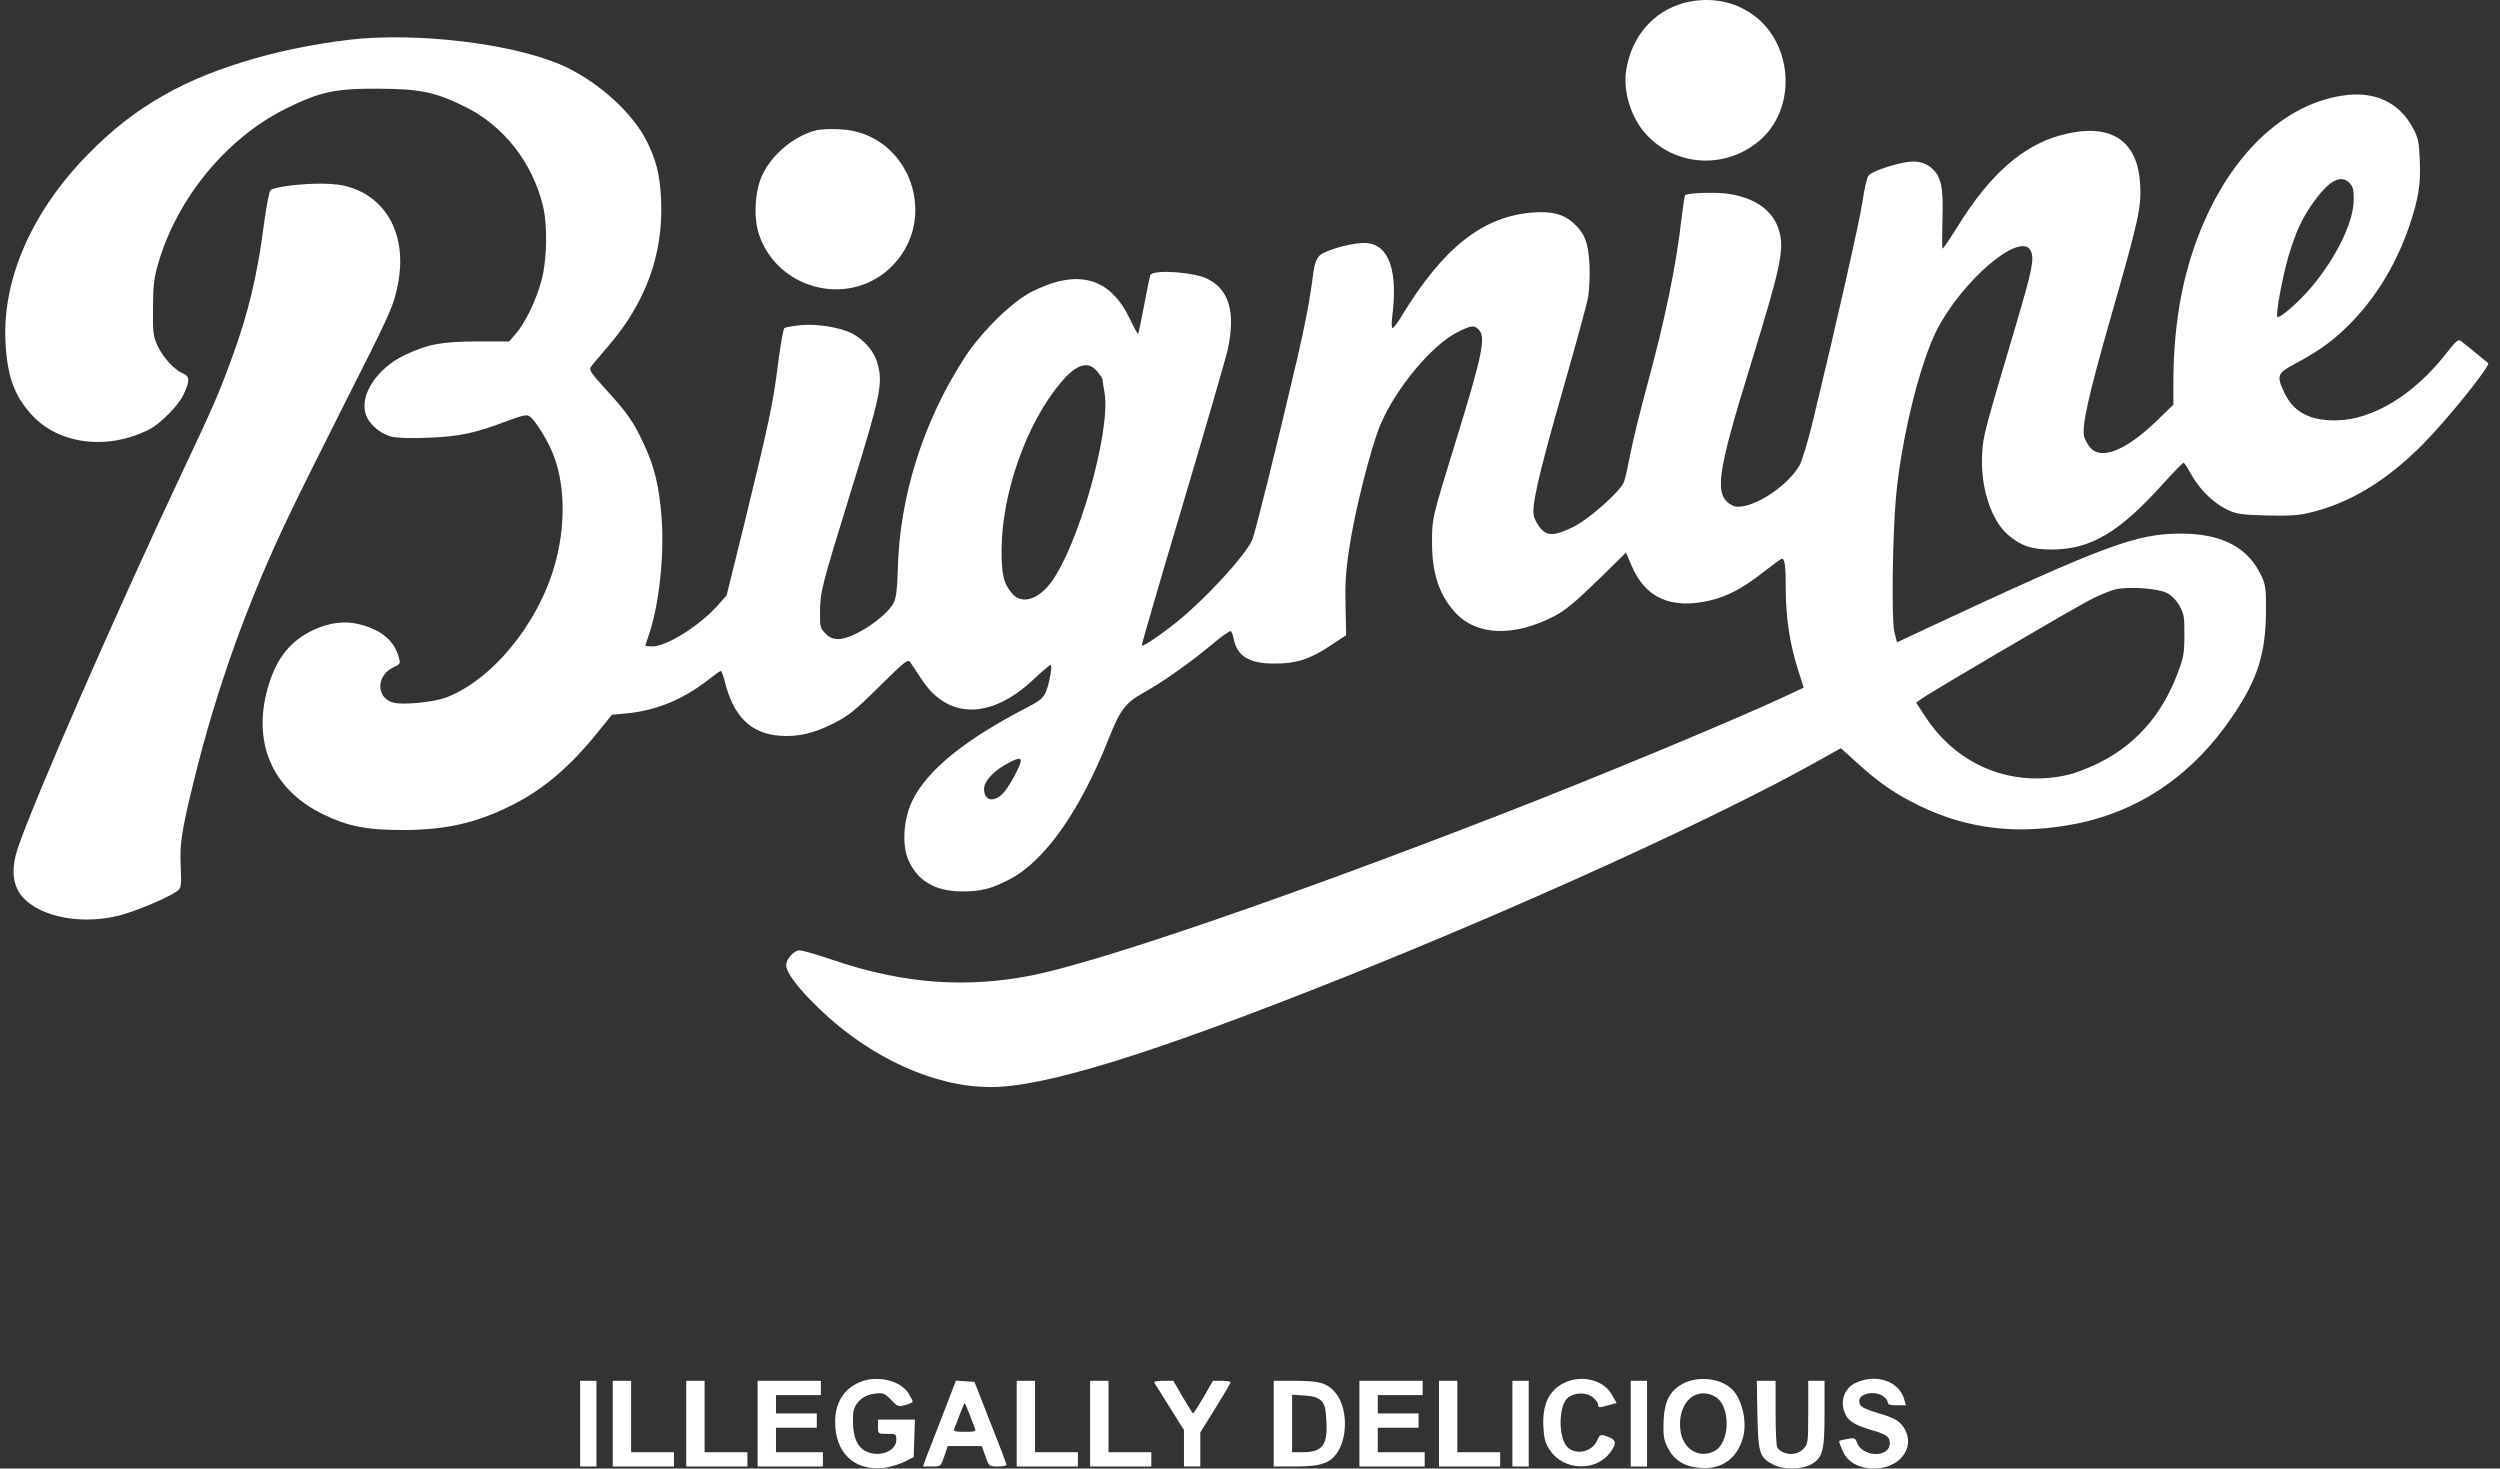 <svg xmlns="http://www.w3.org/2000/svg" width="143" height="84" viewBox="0 0 143 84" fill="none"><rect x="0" y="0" width="143" height="84" fill="#333333" stroke="none"/><path d="M96.312 0.172C94.596 0.639 93.359 2.051 93.033 3.929C92.811 5.155 93.266 6.695 94.141 7.663C95.81 9.507 98.622 9.705 100.582 8.095C102.858 6.228 102.589 2.307 100.069 0.709C98.984 0.009 97.63 -0.178 96.312 0.172Z" fill="white"></path><path d="M20.71 2.202C18.971 2.342 16.463 2.798 14.642 3.323C10.523 4.49 7.688 6.111 5.039 8.819C1.772 12.144 0.068 16.1 0.325 19.764C0.442 21.596 0.85 22.681 1.818 23.731C3.37 25.435 6.183 25.773 8.563 24.548C9.205 24.21 10.208 23.194 10.5 22.564C10.873 21.782 10.862 21.514 10.442 21.351C9.963 21.141 9.31 20.429 9.006 19.764C8.761 19.239 8.738 19.017 8.75 17.605C8.761 16.252 8.808 15.878 9.076 14.98C10.185 11.269 12.985 7.897 16.323 6.228C18.295 5.248 19.158 5.061 21.632 5.073C24.024 5.085 24.887 5.26 26.591 6.1C28.797 7.185 30.442 9.274 31.049 11.747C31.329 12.879 31.294 14.84 30.979 16.018C30.687 17.138 30.045 18.469 29.508 19.087L29.123 19.53H27.28C25.226 19.542 24.491 19.682 23.149 20.312C21.585 21.059 20.582 22.553 20.909 23.661C21.084 24.233 21.702 24.781 22.355 24.968C22.682 25.05 23.417 25.085 24.491 25.038C26.288 24.968 27.21 24.77 28.971 24.093C29.765 23.79 30.103 23.708 30.255 23.79C30.593 23.965 31.434 25.341 31.725 26.205C32.344 27.967 32.332 30.242 31.714 32.378C30.745 35.738 28.131 38.901 25.506 39.904C24.806 40.161 23.079 40.336 22.519 40.196C21.48 39.939 21.504 38.586 22.565 38.142C22.857 38.014 22.904 37.955 22.834 37.687C22.589 36.66 21.819 36.007 20.488 35.692C19.683 35.505 18.808 35.622 17.933 36.03C16.638 36.648 15.868 37.582 15.389 39.111C14.362 42.378 15.518 45.143 18.505 46.59C19.917 47.267 20.967 47.477 23.009 47.477C25.448 47.477 27.186 47.092 29.17 46.112C31.025 45.202 32.554 43.918 34.199 41.876L35.004 40.884L35.879 40.803C37.56 40.627 39.03 40.032 40.477 38.912C40.85 38.62 41.189 38.375 41.235 38.375C41.27 38.375 41.375 38.656 41.457 38.982C41.959 40.989 42.939 41.958 44.608 42.086C45.646 42.156 46.533 41.958 47.688 41.374C48.505 40.966 48.878 40.674 50.279 39.286C51.761 37.827 51.924 37.687 52.064 37.874C52.146 37.99 52.426 38.422 52.706 38.842C54.199 41.153 56.661 41.164 59.089 38.889C59.602 38.41 60.057 38.025 60.092 38.025C60.209 38.025 60.045 39.005 59.847 39.519C59.684 39.916 59.532 40.056 58.82 40.429C55.168 42.319 53.067 44.023 52.192 45.785C51.702 46.789 51.586 48.2 51.912 49.076C52.402 50.336 53.453 50.989 55.016 50.989C56.136 50.989 56.685 50.849 57.747 50.301C59.777 49.239 61.784 46.38 63.429 42.226C64.071 40.604 64.374 40.207 65.39 39.636C66.521 39.005 68.062 37.909 69.205 36.964C69.8 36.45 70.349 36.065 70.395 36.1C70.454 36.123 70.535 36.333 70.57 36.555C70.757 37.524 71.457 37.955 72.858 37.955C74.118 37.967 74.911 37.722 76.101 36.928L77 36.333L76.965 34.7C76.93 33.463 76.977 32.658 77.175 31.386C77.478 29.274 78.424 25.563 78.96 24.291C79.847 22.203 81.889 19.752 83.359 19.005C84.153 18.609 84.316 18.585 84.573 18.842C85.005 19.274 84.818 20.207 83.301 25.143C81.912 29.647 81.912 29.624 81.912 31.024C81.912 32.809 82.321 34.035 83.254 35.05C84.468 36.368 86.603 36.438 88.902 35.248C89.52 34.922 90.104 34.443 91.364 33.218L93.009 31.608L93.336 32.378C94.118 34.21 95.6 34.863 97.805 34.35C98.809 34.116 99.707 33.638 100.862 32.728C101.399 32.308 101.878 31.958 101.924 31.958C102.088 31.958 102.146 32.366 102.146 33.685C102.146 35.318 102.379 36.835 102.834 38.27L103.173 39.332L102.053 39.857C99.042 41.258 91.236 44.502 85.751 46.625C73.581 51.351 63.091 54.945 59.17 55.762C55.355 56.544 51.737 56.287 47.746 54.945C46.801 54.618 45.891 54.361 45.739 54.361C45.413 54.361 44.969 54.852 44.969 55.213C44.969 55.633 45.658 56.544 46.883 57.722C49.777 60.499 53.441 62.18 56.661 62.18C59.777 62.18 65.938 60.266 76.883 55.902C87.105 51.818 98.097 46.812 103.815 43.626L105.297 42.798L106.242 43.65C107.502 44.793 108.4 45.412 109.789 46.088C112.578 47.442 115.472 47.769 118.774 47.115C122.461 46.368 125.507 44.256 127.759 40.884C129.147 38.807 129.591 37.395 129.614 34.992C129.626 33.72 129.591 33.463 129.369 32.973C128.611 31.328 127.129 30.534 124.783 30.522C122.169 30.522 120.454 31.164 110.022 36.03L108.505 36.742L108.354 36.123C108.19 35.447 108.249 30.546 108.459 28.34C108.762 25.085 109.812 20.802 110.781 18.889C112.228 16.053 115.553 13.218 116.148 14.326C116.382 14.77 116.253 15.4 115.32 18.562C113.488 24.746 113.453 24.863 113.383 25.89C113.255 27.78 113.861 29.706 114.83 30.569C115.588 31.223 116.195 31.433 117.374 31.433C119.591 31.421 121.236 30.452 123.733 27.664C124.328 27.01 124.853 26.473 124.9 26.473C124.947 26.473 125.133 26.753 125.308 27.08C125.787 27.967 126.58 28.749 127.339 29.122C127.934 29.414 128.144 29.437 129.626 29.484C130.839 29.519 131.458 29.484 132.041 29.344C134.363 28.807 136.475 27.535 138.564 25.435C139.999 23.988 142.485 20.896 142.321 20.767C141.785 20.324 140.909 19.612 140.769 19.507C140.606 19.39 140.478 19.507 139.894 20.254C138.039 22.611 135.705 24.023 133.593 24.046C132.1 24.058 131.178 23.556 130.664 22.459C130.198 21.468 130.244 21.351 131.353 20.767C132.741 20.021 133.593 19.39 134.585 18.352C136.02 16.847 137.117 14.98 137.829 12.879C138.342 11.339 138.471 10.546 138.412 9.18C138.377 8.165 138.319 7.885 138.051 7.383C137.269 5.855 135.822 5.178 133.978 5.47C130.303 6.03 127.094 9.379 125.437 14.35C124.69 16.578 124.317 19.099 124.317 21.923V23.148L123.255 24.175C121.574 25.773 120.186 26.322 119.567 25.61C119.416 25.435 119.264 25.155 119.217 24.98C119.066 24.361 119.451 22.658 120.758 18.072C122.356 12.494 122.496 11.829 122.415 10.522C122.263 7.932 120.629 6.963 117.794 7.757C115.658 8.364 113.791 10.021 111.994 12.926C111.551 13.638 111.154 14.221 111.119 14.221C111.084 14.221 111.084 13.498 111.108 12.611C111.166 10.756 111.049 10.137 110.536 9.659C109.987 9.157 109.369 9.11 108.085 9.507C107.385 9.717 106.965 9.915 106.86 10.079C106.778 10.207 106.627 10.872 106.533 11.537C106.37 12.646 105.086 18.329 103.721 23.988C103.418 25.248 103.079 26.368 102.916 26.648C102.134 27.979 99.859 29.32 99.089 28.912C98.027 28.34 98.167 27.232 100.162 20.779C101.796 15.47 102.041 14.385 101.808 13.358C101.528 12.121 100.477 11.316 98.82 11.082C98.062 10.977 96.463 11.036 96.382 11.176C96.358 11.211 96.277 11.771 96.195 12.413C95.868 15.248 95.261 18.212 94.165 22.238C93.814 23.533 93.406 25.19 93.266 25.913C93.126 26.637 92.963 27.384 92.893 27.558C92.706 28.095 90.874 29.717 89.952 30.161C88.925 30.662 88.494 30.674 88.109 30.207C87.945 30.021 87.782 29.706 87.735 29.519C87.607 28.912 88.004 27.162 89.357 22.436C90.092 19.869 90.757 17.453 90.827 17.057C90.909 16.648 90.944 15.832 90.921 15.19C90.862 13.883 90.652 13.334 89.964 12.728C89.404 12.238 88.75 12.074 87.665 12.156C84.818 12.378 82.554 14.163 80.186 18.06C79.952 18.457 79.707 18.772 79.649 18.772C79.602 18.772 79.59 18.469 79.637 18.095C79.964 15.505 79.462 14.046 78.213 13.906C77.537 13.825 75.821 14.28 75.471 14.63C75.308 14.793 75.191 15.096 75.133 15.516C74.946 17.045 74.666 18.515 74.199 20.522C72.974 25.762 71.784 30.534 71.621 30.896C71.212 31.794 69.042 34.163 67.373 35.528C66.451 36.275 65.378 37.01 65.308 36.928C65.284 36.905 66.346 33.253 67.665 28.83C68.984 24.396 70.139 20.406 70.232 19.974C70.675 17.873 70.314 16.578 69.088 15.96C68.318 15.563 66.008 15.4 65.798 15.726C65.775 15.785 65.611 16.555 65.448 17.442C65.284 18.329 65.121 19.075 65.098 19.099C65.075 19.122 64.865 18.737 64.631 18.247C63.511 15.89 61.702 15.365 59.089 16.648C57.945 17.197 56.148 18.959 55.179 20.452C52.799 24.116 51.446 28.422 51.352 32.623C51.317 33.731 51.259 34.21 51.119 34.478C50.687 35.306 48.832 36.532 47.992 36.555C47.642 36.555 47.466 36.485 47.221 36.24C46.918 35.937 46.895 35.867 46.906 34.956C46.93 33.778 47 33.533 48.657 28.154C50.419 22.459 50.524 21.899 50.162 20.686C49.975 20.067 49.392 19.414 48.727 19.064C48.038 18.725 46.743 18.515 45.833 18.597C45.378 18.644 44.946 18.714 44.876 18.76C44.806 18.795 44.643 19.729 44.503 20.814C44.222 23.078 43.977 24.21 42.577 29.951L41.562 34.058L40.979 34.711C39.917 35.855 38.12 36.975 37.303 36.975C37.093 36.975 36.918 36.952 36.918 36.928C36.918 36.905 36.988 36.672 37.081 36.415C37.688 34.7 38.015 31.818 37.84 29.589C37.711 27.839 37.431 26.672 36.813 25.365C36.23 24.116 35.879 23.614 34.654 22.273C33.791 21.327 33.674 21.152 33.802 20.977C33.872 20.872 34.316 20.359 34.771 19.822C36.93 17.337 37.945 14.536 37.816 11.479C37.758 10.021 37.536 9.145 36.976 8.037C36.183 6.497 34.421 4.863 32.519 3.906C30.01 2.646 24.759 1.899 20.71 2.202ZM134.422 10.499C134.597 10.686 134.643 10.907 134.632 11.467C134.608 12.716 133.651 14.7 132.251 16.38C131.563 17.208 130.419 18.224 130.268 18.13C130.151 18.06 130.536 15.913 130.898 14.665C131.294 13.323 131.679 12.471 132.31 11.596C133.231 10.3 133.92 9.939 134.422 10.499ZM62.752 21.234C62.916 21.433 63.056 21.631 63.056 21.666C63.056 21.712 63.114 22.086 63.184 22.494C63.534 24.688 61.679 31.234 60.104 33.334C59.357 34.326 58.423 34.583 57.887 33.941C57.397 33.37 57.28 32.833 57.291 31.374C57.327 28.142 58.738 24.175 60.675 21.887C61.562 20.826 62.239 20.616 62.752 21.234ZM123.943 33.918C124.211 34.046 124.492 34.338 124.667 34.653C124.923 35.108 124.958 35.295 124.947 36.333C124.947 37.349 124.9 37.629 124.573 38.48C123.628 41.001 122.029 42.751 119.742 43.79C119.276 44 118.657 44.233 118.365 44.303C115.18 45.073 112.029 43.836 110.197 41.094L109.602 40.196L109.871 39.997C110.314 39.659 118.704 34.735 119.637 34.268C120.116 34.023 120.723 33.778 120.979 33.72C121.714 33.533 123.441 33.65 123.943 33.918ZM58.388 43.521C58.388 43.755 57.805 44.863 57.455 45.283C56.918 45.937 56.288 45.843 56.288 45.132C56.288 44.712 56.766 44.163 57.502 43.743C58.132 43.381 58.388 43.311 58.388 43.521Z" fill="white"></path><path d="M46.685 7.453C45.424 7.78 44.188 8.795 43.616 9.986C43.184 10.884 43.091 12.366 43.394 13.346C44.398 16.508 48.423 17.605 50.862 15.377C53.849 12.634 52.076 7.582 48.05 7.395C47.536 7.36 46.93 7.395 46.685 7.453Z" fill="white"></path><path d="M16.498 10.627C16.019 10.685 15.553 10.802 15.471 10.872C15.401 10.954 15.226 11.829 15.097 12.833C14.724 15.75 14.187 17.99 13.23 20.569C12.507 22.541 12.169 23.323 10.43 26.998C6.638 35.038 1.935 45.797 1.013 48.527C0.675 49.542 0.698 50.383 1.083 51.024C1.9 52.343 4.397 52.95 6.743 52.389C7.746 52.144 9.812 51.269 10.208 50.908C10.36 50.767 10.383 50.557 10.337 49.589C10.278 48.259 10.372 47.594 11.072 44.735C12.355 39.461 14.187 34.35 16.603 29.332C17.093 28.305 18.493 25.493 19.707 23.089C22.344 17.885 22.507 17.523 22.752 16.298C23.312 13.556 22.18 11.327 19.893 10.674C19.193 10.464 17.898 10.452 16.498 10.627Z" fill="white"></path><path d="M49.112 79.088C48.236 79.484 47.77 80.278 47.77 81.328C47.77 83.102 48.855 84.14 50.535 83.965C50.862 83.93 51.387 83.778 51.702 83.627L52.262 83.347L52.297 82.273L52.332 81.2H51.27H50.22V81.608C50.22 82.016 50.22 82.016 50.745 82.016C51.247 82.016 51.27 82.028 51.27 82.366C51.27 83.02 50.267 83.393 49.52 83.008C48.96 82.716 48.738 82.063 48.797 80.885C48.832 80.289 49.357 79.788 50.022 79.718C50.535 79.659 50.594 79.683 50.967 80.068C51.34 80.464 51.387 80.476 51.784 80.371C52.017 80.313 52.204 80.219 52.204 80.173C52.204 80.126 52.099 79.916 51.971 79.706C51.504 78.936 50.092 78.632 49.112 79.088Z" fill="white"></path><path d="M89.45 79.111C88.587 79.543 88.202 80.371 88.284 81.666C88.319 82.285 88.389 82.553 88.645 82.938C89.439 84.14 91.306 84.198 92.123 83.055C92.484 82.553 92.449 82.355 91.971 82.18C91.527 82.028 91.527 82.028 91.341 82.425C91.037 83.078 90.092 83.253 89.625 82.74C89.135 82.191 89.147 80.43 89.66 79.974C90.022 79.648 90.711 79.613 91.096 79.916C91.271 80.056 91.411 80.243 91.411 80.336C91.411 80.534 91.457 80.534 92.029 80.371L92.473 80.254L92.204 79.788C91.726 78.924 90.466 78.609 89.45 79.111Z" fill="white"></path><path d="M96.335 79.111C95.53 79.507 95.215 80.103 95.156 81.269C95.133 82.086 95.156 82.331 95.378 82.775C95.74 83.522 96.335 83.895 97.268 83.965C98.505 84.058 99.38 83.416 99.707 82.203C99.952 81.305 99.626 79.951 99.03 79.426C98.389 78.842 97.175 78.702 96.335 79.111ZM98.074 79.869C99.007 80.348 98.995 82.53 98.05 83.008C97.222 83.44 96.312 82.926 96.136 81.923C95.88 80.359 96.907 79.263 98.074 79.869Z" fill="white"></path><path d="M106.172 79.088C105.46 79.403 105.203 80.219 105.588 80.954C105.763 81.316 106.183 81.55 107.152 81.83C107.91 82.051 108.097 82.191 108.097 82.553C108.097 83.393 106.545 83.37 106.218 82.518C106.125 82.25 106.067 82.238 105.67 82.308C105.437 82.355 105.215 82.401 105.203 82.425C105.18 82.448 105.273 82.705 105.402 82.996C105.682 83.638 106.312 83.988 107.199 84C108.61 84 109.532 82.868 108.984 81.806C108.727 81.316 108.424 81.118 107.455 80.838C106.533 80.558 106.347 80.441 106.347 80.138C106.347 79.706 107.234 79.519 107.724 79.869C107.864 79.963 107.98 80.126 107.98 80.219C107.98 80.336 108.12 80.383 108.494 80.383H109.019L108.914 80.021C108.622 79.006 107.327 78.562 106.172 79.088Z" fill="white"></path><path d="M33.184 81.433V83.883H33.651H34.117V81.433V78.982H33.651H33.184V81.433Z" fill="white"></path><path d="M35.051 81.433V83.883H36.801H38.551V83.475V83.067H37.326H36.101V81.025V78.982H35.576H35.051V81.433Z" fill="white"></path><path d="M39.252 81.433V83.883H41.002H42.752V83.475V83.067H41.527H40.302V81.025V78.982H39.777H39.252V81.433Z" fill="white"></path><path d="M43.336 81.433V83.883H45.203H47.07V83.475V83.067H45.728H44.386V82.366V81.666H45.553H46.72V81.258V80.849H45.553H44.386V80.324V79.799H45.669H46.953V79.391V78.982H45.144H43.336V81.433Z" fill="white"></path><path d="M54.444 79.589C54.316 79.928 53.966 80.838 53.663 81.608C53.359 82.378 53.044 83.207 52.951 83.44L52.799 83.883H53.312C53.814 83.883 53.814 83.883 54.013 83.3L54.211 82.716H55.179H56.16L56.37 83.3C56.568 83.872 56.58 83.883 57.07 83.883C57.35 83.883 57.572 83.837 57.572 83.79C57.572 83.743 57.163 82.646 56.65 81.374L55.74 79.041L55.203 79.006L54.678 78.971L54.444 79.589ZM55.448 80.873C55.576 81.211 55.716 81.585 55.763 81.69C55.833 81.876 55.763 81.9 55.179 81.9C54.596 81.9 54.526 81.876 54.596 81.69C54.643 81.585 54.783 81.211 54.911 80.873C55.039 80.546 55.156 80.266 55.179 80.266C55.203 80.266 55.319 80.546 55.448 80.873Z" fill="white"></path><path d="M58.155 81.433V83.883H59.905H61.656V83.475V83.067H60.43H59.205V81.025V78.982H58.68H58.155V81.433Z" fill="white"></path><path d="M62.356 81.433V83.883H64.106H65.856V83.475V83.067H64.631H63.406V81.025V78.982H62.881H62.356V81.433Z" fill="white"></path><path d="M66.043 79.123C66.101 79.204 66.498 79.846 66.93 80.534L67.723 81.795V82.833V83.883H68.19H68.657V82.915V81.935L69.485 80.604C69.94 79.869 70.337 79.204 70.372 79.123C70.419 79.029 70.279 78.982 69.905 78.982H69.38L68.844 79.916C68.54 80.429 68.272 80.849 68.248 80.849C68.225 80.849 67.957 80.429 67.653 79.916L67.117 78.982H66.545C66.101 78.982 65.985 79.017 66.043 79.123Z" fill="white"></path><path d="M72.857 81.433V83.883H74.106C75.635 83.883 76.171 83.673 76.58 82.938C77.117 81.993 77.023 80.429 76.393 79.671C75.915 79.111 75.483 78.982 74.083 78.982H72.857V81.433ZM75.576 80.126C75.775 80.336 75.833 80.546 75.868 81.258C75.95 82.681 75.646 83.067 74.491 83.067H73.908V81.421V79.776L74.608 79.823C75.133 79.858 75.378 79.939 75.576 80.126Z" fill="white"></path><path d="M77.758 81.433V83.883H79.625H81.492V83.475V83.067H80.15H78.809V82.366V81.666H79.975H81.142V81.258V80.849H79.975H78.809V80.324V79.799H80.092H81.376V79.391V78.982H79.567H77.758V81.433Z" fill="white"></path><path d="M82.309 81.433V83.883H84.06H85.81V83.475V83.067H84.585H83.359V81.025V78.982H82.834H82.309V81.433Z" fill="white"></path><path d="M86.51 81.433V83.883H86.977H87.443V81.433V78.982H86.977H86.51V81.433Z" fill="white"></path><path d="M93.278 81.433V83.883H93.745H94.211V81.433V78.982H93.745H93.278V81.433Z" fill="white"></path><path d="M100.524 80.954C100.571 83.16 100.652 83.382 101.458 83.79C101.994 84.07 103.021 84.058 103.546 83.79C104.258 83.416 104.363 83.031 104.363 80.873V78.982H103.896H103.43V80.791C103.43 82.565 103.418 82.611 103.138 82.891C102.741 83.3 101.959 83.242 101.656 82.786C101.609 82.716 101.563 81.83 101.563 80.814V78.982H101.026H100.489L100.524 80.954Z" fill="white"></path></svg>